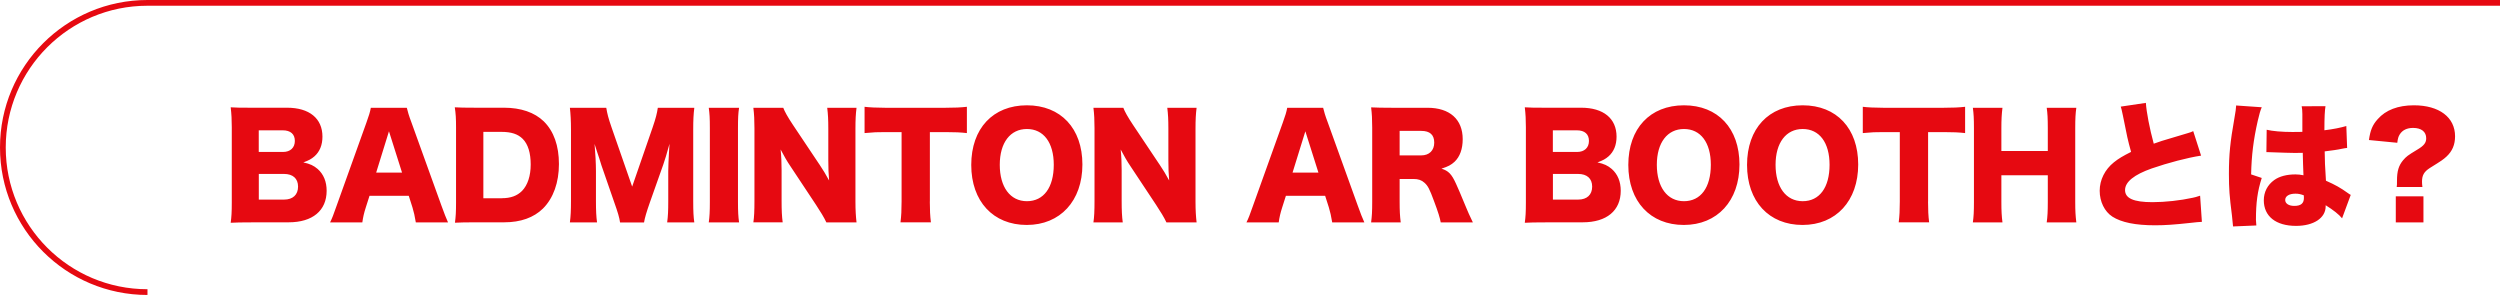 <svg id="_レイヤー_2" xmlns="http://www.w3.org/2000/svg" viewBox="0 0 435.65 51.4"><defs><style>.cls-1{fill:#e60911}</style></defs><g id="_レイヤー_1-2"><path class="cls-1" d="M43.75 38.75c-1.82 0-2.52.02-3.55.07.14-1.03.19-1.85.19-3.53V22.16c0-1.27-.05-2.3-.19-3.46 1.22.07 1.56.07 3.53.07h6.29c3.89 0 6.17 1.87 6.17 5.04 0 1.47-.48 2.62-1.39 3.43-.53.46-.96.7-1.94 1.06 1.18.26 1.8.55 2.5 1.15 1.03.91 1.56 2.21 1.56 3.79 0 3.46-2.45 5.5-6.62 5.5h-6.53Zm5.57-12.27c1.27 0 2.06-.74 2.06-1.92s-.74-1.85-2.11-1.85h-4.18v3.77h4.22Zm-4.22 8.3h4.42c1.51 0 2.42-.84 2.42-2.26s-.91-2.21-2.45-2.21H45.1v4.46ZM72.46 38.75c-.19-1.15-.34-1.78-.58-2.59l-.65-2.04h-6.84l-.65 2.04c-.31.96-.48 1.71-.6 2.59h-5.62c.36-.72.58-1.3 1.15-2.93l5.18-14.45c.43-1.18.65-1.9.77-2.59h6.27c.17.7.34 1.32.82 2.59l5.21 14.45c.46 1.27.84 2.26 1.15 2.93h-5.62Zm-4.68-15.87-2.23 7.2h4.51l-2.28-7.2ZM79.47 22.23c0-1.63-.05-2.42-.22-3.53.96.05 1.56.07 3.55.07h5.02c2.95 0 5.33.82 6.94 2.38 1.75 1.73 2.64 4.25 2.64 7.44s-.96 5.93-2.78 7.75c-1.61 1.58-3.89 2.4-6.74 2.4h-5.07c-1.85 0-2.52.03-3.53.07.14-1.06.19-1.85.19-3.5V22.23Zm7.97 12.31c1.56 0 2.66-.41 3.53-1.27.98-1.01 1.51-2.62 1.51-4.61s-.46-3.53-1.39-4.46c-.84-.84-1.99-1.22-3.72-1.22h-3.14v11.57h3.22ZM108.05 38.75c-.12-.84-.38-1.73-1.03-3.55l-2.21-6.38c-.02-.12-.74-2.35-.82-2.54q-.26-.86-.38-1.2c.14 1.51.24 3.48.24 4.75v5.21c0 1.66.05 2.71.19 3.72h-4.73c.14-1.08.19-2.09.19-3.72V22.53c0-1.44-.07-2.71-.19-3.74h6.34c.17 1.03.36 1.8.91 3.38l3.6 10.35 3.58-10.35c.55-1.61.74-2.38.89-3.38h6.36c-.14 1.15-.19 2.14-.19 3.74v12.51c0 1.82.05 2.76.19 3.72h-4.73c.15-1.1.19-2.02.19-3.72v-5.23c0-.58.07-2.38.12-3.12q.07-1.27.1-1.63c-.53 1.87-.77 2.74-1.08 3.6l-2.33 6.58c-.6 1.7-.91 2.76-1.03 3.53h-4.18ZM128.79 18.78c-.15.98-.19 1.8-.19 3.55V35.2c0 1.66.05 2.54.19 3.55h-5.28c.14-.94.19-1.95.19-3.55V22.33c0-1.8-.05-2.5-.19-3.55h5.28ZM142.75 28.59c.69 1.03 1.15 1.8 1.73 2.86-.1-1.1-.14-2.21-.14-3.55v-5.47c0-1.58-.05-2.54-.19-3.65h5.11c-.14 1.08-.19 2.09-.19 3.65v12.74c0 1.46.07 2.57.19 3.58H144c-.43-.91-.98-1.8-1.8-3.05l-4.44-6.7c-.65-.96-1.06-1.68-1.73-2.95.12 1.08.17 2.4.17 3.58v5.38c0 1.66.05 2.71.19 3.74h-5.11c.14-.94.19-1.99.19-3.77V22.36c0-1.39-.05-2.47-.19-3.58h5.21c.24.65.77 1.61 1.7 3l4.56 6.82ZM162.03 35.12c0 1.44.05 2.5.19 3.62h-5.3c.14-1.13.19-2.11.19-3.62v-12.1h-2.83c-1.51 0-1.92.02-3.62.17v-4.58c.79.1 2.11.17 3.58.17h10.51c1.68 0 2.64-.05 3.74-.17v4.58c-1.08-.12-2.02-.17-3.74-.17h-2.71v12.1ZM188.62 28.66c0 6.34-3.86 10.54-9.7 10.54s-9.67-4.1-9.67-10.46 3.79-10.39 9.7-10.39 9.67 4.03 9.67 10.32m-4.99.05c0-3.89-1.78-6.24-4.68-6.24s-4.73 2.38-4.73 6.24 1.8 6.34 4.73 6.34 4.68-2.4 4.68-6.34M202.01 28.59c.7 1.03 1.15 1.8 1.73 2.86-.1-1.1-.14-2.21-.14-3.55v-5.47c0-1.58-.05-2.54-.19-3.65h5.11c-.14 1.08-.19 2.09-.19 3.65v12.74c0 1.46.07 2.57.19 3.58h-5.26c-.43-.91-.98-1.8-1.8-3.05l-4.44-6.7c-.65-.96-1.06-1.68-1.73-2.95.12 1.08.17 2.4.17 3.58v5.38c0 1.66.05 2.71.19 3.74h-5.11c.14-.94.19-1.99.19-3.77V22.36c0-1.39-.05-2.47-.19-3.58h5.21c.24.65.77 1.61 1.7 3l4.56 6.82ZM232.15 38.75c-.19-1.15-.34-1.78-.58-2.59l-.65-2.04h-6.84l-.65 2.04c-.31.96-.48 1.71-.6 2.59h-5.62c.36-.72.58-1.3 1.15-2.93l5.18-14.45c.43-1.18.65-1.9.77-2.59h6.26c.17.7.34 1.32.82 2.59l5.21 14.45c.45 1.27.84 2.26 1.15 2.93h-5.62Zm-4.68-15.87-2.23 7.2h4.51l-2.28-7.2ZM251.06 38.75c-.14-.77-.43-1.75-1.18-3.74-.77-2.09-1.06-2.64-1.66-3.17-.5-.46-1.1-.65-1.87-.65h-2.45v3.94c0 1.63.05 2.52.19 3.62h-5.16c.14-1.1.19-1.82.19-3.6V22.24c0-1.49-.05-2.38-.19-3.53 1.06.05 1.94.07 3.58.07h6.24c3.89 0 6.14 2.02 6.14 5.47 0 1.7-.48 3.05-1.42 3.94-.6.55-1.1.82-2.28 1.2 1.22.38 1.77.94 2.54 2.64.36.77.7 1.58 1.78 4.18.26.67.55 1.27 1.15 2.54h-5.62Zm-3.41-11.67c1.42 0 2.28-.86 2.28-2.23s-.77-2.04-2.26-2.04h-3.77v4.27h3.74ZM269.26 38.75c-1.82 0-2.52.02-3.55.07.14-1.03.19-1.85.19-3.53V22.16c0-1.27-.05-2.3-.19-3.46 1.22.07 1.56.07 3.53.07h6.29c3.89 0 6.17 1.87 6.17 5.04 0 1.47-.48 2.62-1.39 3.43-.53.46-.96.7-1.94 1.06 1.18.26 1.8.55 2.5 1.15 1.03.91 1.56 2.21 1.56 3.79 0 3.46-2.45 5.5-6.62 5.5h-6.53Zm5.57-12.27c1.27 0 2.06-.74 2.06-1.92s-.74-1.85-2.11-1.85h-4.18v3.77h4.22Zm-4.22 8.3h4.42c1.51 0 2.42-.84 2.42-2.26s-.91-2.21-2.45-2.21h-4.39v4.46ZM303.12 28.66c0 6.34-3.86 10.54-9.7 10.54s-9.67-4.1-9.67-10.46 3.79-10.39 9.7-10.39 9.67 4.03 9.67 10.32m-4.99.05c0-3.89-1.78-6.24-4.68-6.24s-4.73 2.38-4.73 6.24 1.8 6.34 4.73 6.34 4.68-2.4 4.68-6.34M323.81 28.66c0 6.34-3.86 10.54-9.7 10.54s-9.67-4.1-9.67-10.46 3.79-10.39 9.7-10.39 9.67 4.03 9.67 10.32m-4.99.05c0-3.89-1.78-6.24-4.68-6.24s-4.73 2.38-4.73 6.24 1.8 6.34 4.73 6.34 4.68-2.4 4.68-6.34M335.98 35.12c0 1.44.05 2.5.19 3.62h-5.3c.14-1.13.19-2.11.19-3.62v-12.1h-2.83c-1.51 0-1.92.02-3.62.17v-4.58c.79.1 2.11.17 3.58.17h10.51c1.68 0 2.64-.05 3.74-.17v4.58c-1.08-.12-2.02-.17-3.74-.17h-2.71v12.1ZM361.82 18.78c-.14.98-.19 1.87-.19 3.55V35.2c0 1.56.05 2.38.19 3.55h-5.16c.14-1.01.19-1.9.19-3.55v-4.66h-8.09v4.66c0 1.56.05 2.47.19 3.55h-5.16c.14-.98.19-1.87.19-3.55V22.33c0-1.66-.05-2.52-.19-3.55h5.16c-.14 1.13-.19 2.06-.19 3.55v3.98h8.09v-3.98c0-1.66-.05-2.62-.19-3.55h5.16ZM373.94 17.94c.1 1.58.65 4.46 1.37 7.1 1.08-.38 1.78-.62 2.76-.89q2.28-.67 3.14-.94c.55-.17.65-.19.98-.36l1.37 4.27c-2.38.36-5.74 1.25-8.59 2.23-3.07 1.08-4.66 2.35-4.66 3.77s1.44 2.11 4.78 2.11c2.18 0 4.85-.29 7.03-.77.36-.07.6-.14 1.27-.36l.31 4.56c-.6.03-.86.05-2.09.19-2.66.29-4.3.41-6.05.41-3.46 0-5.88-.5-7.46-1.51-1.37-.89-2.21-2.62-2.21-4.51s.91-3.7 2.47-4.95c.84-.67 1.54-1.08 3-1.82-.58-2.09-.7-2.67-1.42-6.31-.24-1.1-.26-1.25-.38-1.58l4.37-.65ZM394.13 18.7c-.22.48-.46 1.3-.7 2.38-.74 3.27-1.08 6-1.15 9.31l1.85.62c-.74 2.33-1.01 4.27-1.01 7.32 0 .12.02.43.07.96l-4.06.17q-.02-.43-.19-1.9c-.43-3.36-.53-4.68-.53-7.27 0-3.38.22-5.5.96-9.7.19-1.08.29-1.73.29-2.09v-.12l4.47.31Zm.86 3.91c.98.24 2.66.39 4.49.39.5 0 .91 0 1.73-.02v-3.12c0-.58-.05-.98-.12-1.34l4.15-.02c-.12.77-.19 1.83-.19 4.2 1.46-.17 2.9-.46 3.82-.74l.14 3.82c-.31.02-.38.05-.89.14-.74.17-1.82.31-3.02.46.02 1.87.05 2.35.22 5.11 1.66.74 2.52 1.22 3.86 2.18.12.1.24.17.46.29l-1.51 4.08c-.55-.67-1.49-1.42-2.86-2.28v.19c0 2.04-2.09 3.41-5.16 3.41-3.53 0-5.62-1.68-5.62-4.46 0-1.44.65-2.69 1.82-3.53.91-.65 2.18-.98 3.7-.98.51 0 .86.05 1.39.15-.03-.67-.03-.79-.07-1.92-.02-.82-.02-1.15-.05-1.99-.55.02-.89.02-1.37.02-.72 0-2.11-.05-4.13-.12-.29-.02-.48-.02-.55-.02h-.29l.05-3.86Zm6.48 11.43c-.6-.22-.96-.29-1.47-.29-1.1 0-1.78.43-1.78 1.1 0 .62.62 1.03 1.58 1.03 1.15 0 1.68-.43 1.68-1.39l-.02-.46ZM417.65 32.58c.05-.38.05-.41.05-1.1 0-1.66.29-2.62 1.06-3.55.58-.67.77-.82 2.47-1.85 1.18-.7 1.56-1.2 1.56-1.99 0-1.13-.84-1.8-2.28-1.8-1.08 0-1.87.39-2.33 1.13-.24.38-.34.72-.43 1.46l-4.94-.48c.24-1.7.62-2.64 1.54-3.65 1.39-1.58 3.53-2.4 6.29-2.4 4.42 0 7.18 2.09 7.18 5.4 0 1.46-.48 2.59-1.49 3.53-.58.53-.82.7-2.9 1.99-1.01.65-1.37 1.27-1.37 2.38 0 .29.02.55.07.94h-4.46Zm4.66 6.17h-4.82v-4.54h4.82v4.54Z"/><path d="M25.7 50.9C11.78 50.9.5 39.62.5 25.7S11.78.5 25.7.5h409.95" style="fill:none;stroke:#e60911;stroke-miterlimit:10"/></g></svg>